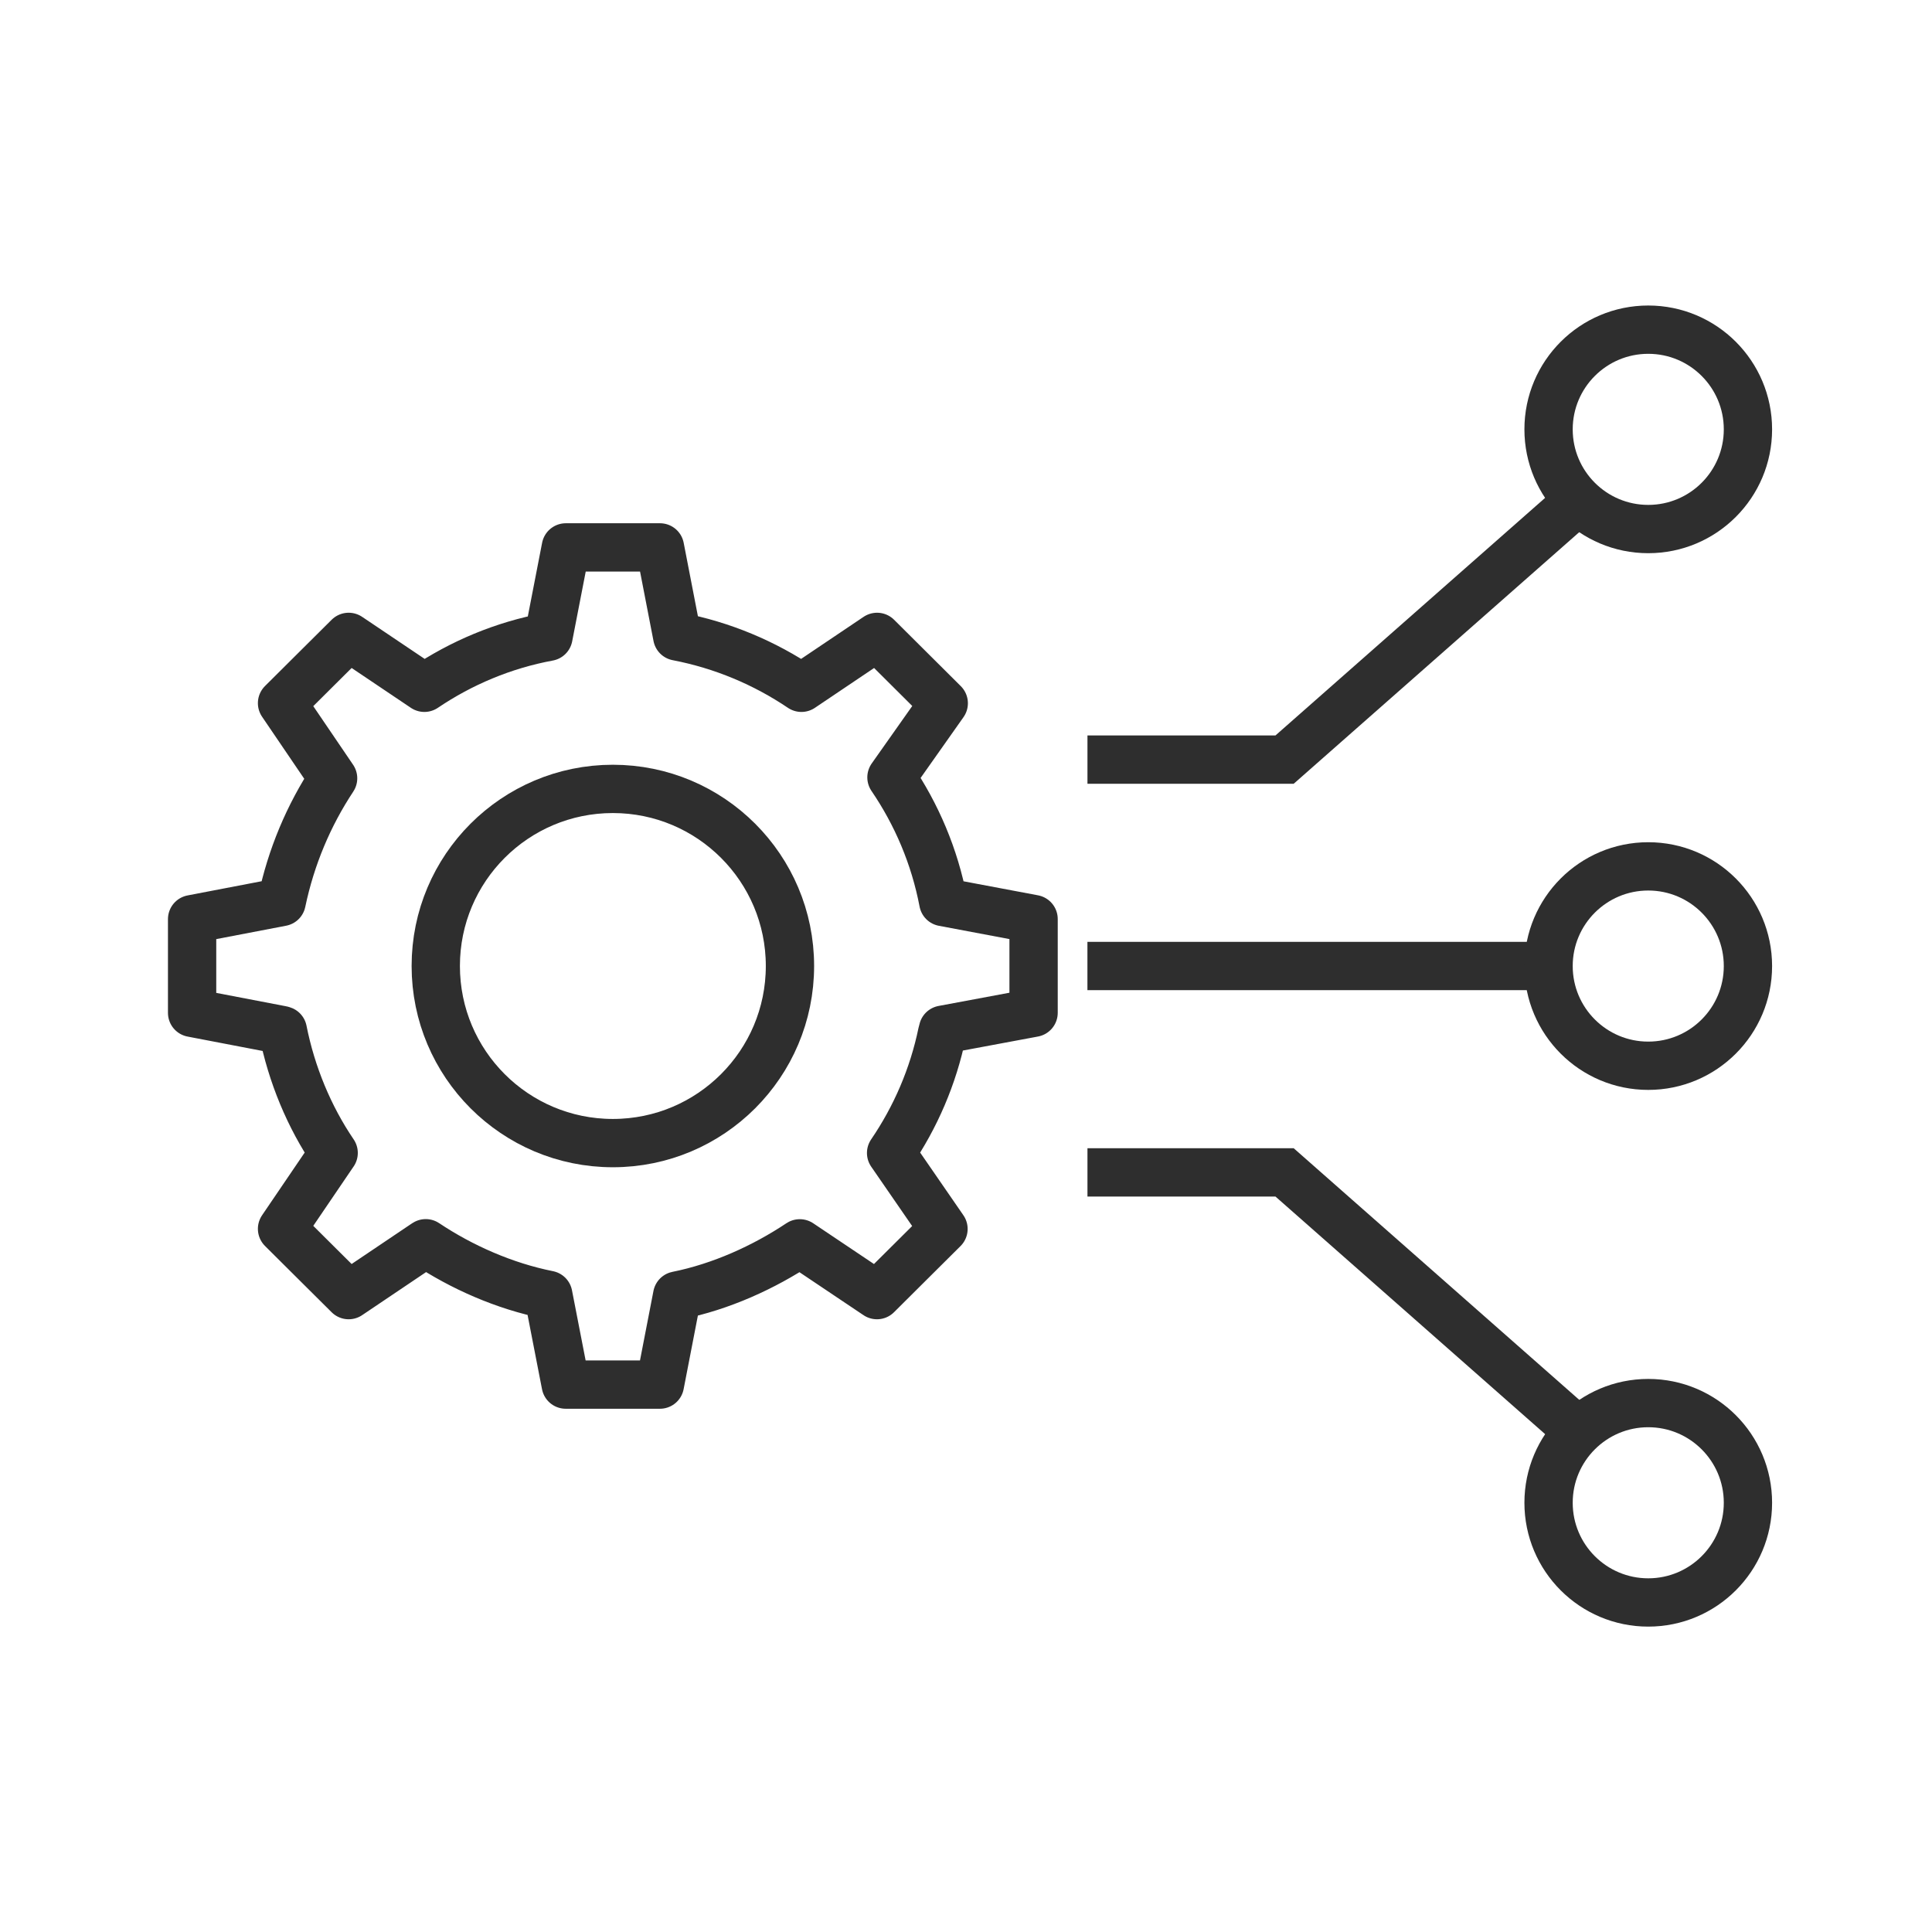 <svg xmlns="http://www.w3.org/2000/svg" width="60" height="60" viewBox="0 0 60 60" fill="none"><path d="M47.342 30H34.521" stroke="#2E2E2E" stroke-width="1.5" stroke-linecap="square"></path><path d="M34.522 23.59L39.894 23.59L48.624 15.898" stroke="#2E2E2E" stroke-width="1.5" stroke-linecap="square"></path><path d="M34.522 36.41L39.894 36.41L48.624 44.102" stroke="#2E2E2E" stroke-width="1.5" stroke-linecap="square"></path><circle cx="51.188" cy="13.334" r="3.096" stroke="#2E2E2E" stroke-width="1.5"></circle><circle cx="51.188" cy="30.002" r="3.096" stroke="#2E2E2E" stroke-width="1.5"></circle><circle cx="3.846" cy="3.846" r="3.096" transform="matrix(1 0 0 -1 47.342 50.516)" stroke="#2E2E2E" stroke-width="1.5"></circle><path d="M29.268 32.063C29.274 32.034 29.279 32.007 29.285 31.978L32.099 31.453V29.997V28.542L29.295 28.014C29.026 26.602 28.468 25.291 27.685 24.142L29.309 21.84L28.272 20.808L27.238 19.779L24.889 21.36C23.744 20.588 22.438 20.036 21.032 19.766L20.496 17H19.034H17.572L17.033 19.776C15.627 20.036 14.323 20.588 13.179 21.36L10.828 19.779L9.793 20.808L8.759 21.837L10.345 24.171C9.586 25.318 9.039 26.613 8.746 28.012L5.966 28.545V30V31.455L8.746 31.988C8.746 31.988 8.765 31.991 8.783 31.999C9.055 33.371 9.602 34.687 10.362 35.805L10.345 35.829L8.759 38.163L9.793 39.192L10.828 40.221L13.173 38.642L13.222 38.61C14.334 39.353 15.667 39.942 17.027 40.213L17.569 43H19.031H20.494L21.03 40.234C22.39 39.961 23.726 39.355 24.838 38.613L27.235 40.221L28.266 39.195L29.301 38.166L27.674 35.807C28.431 34.698 28.98 33.433 29.26 32.072L29.268 32.063Z" stroke="#2E2E2E" stroke-width="1.5" stroke-linecap="square" stroke-linejoin="round"></path><path d="M19.033 35.5C22.07 35.5 24.533 33.038 24.533 30C24.533 26.962 22.07 24.5 19.033 24.5C15.995 24.5 13.533 26.962 13.533 30C13.533 33.038 15.995 35.5 19.033 35.5Z" stroke="#2E2E2E" stroke-width="1.5" stroke-linecap="square" stroke-linejoin="round"></path></svg>